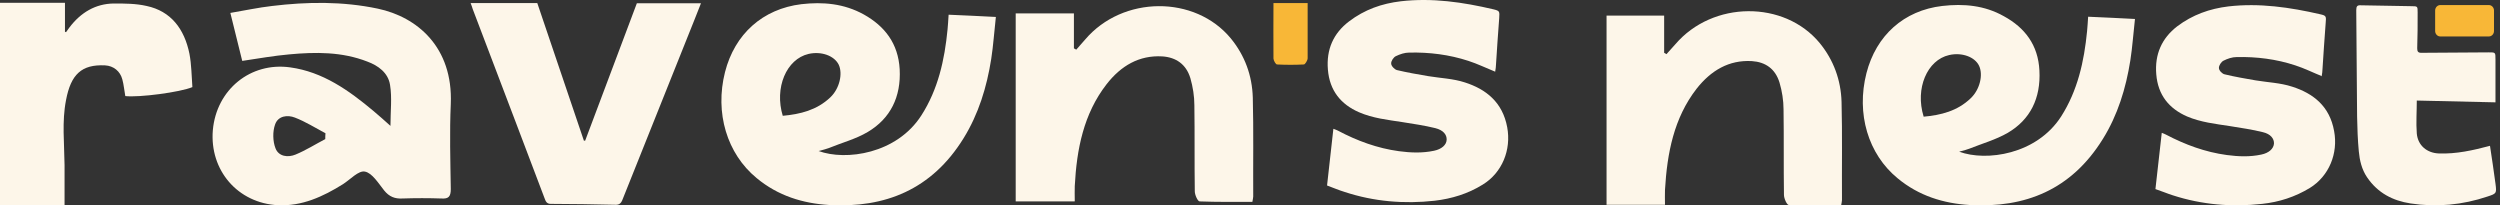 <?xml version="1.0" encoding="utf-8"?>
<svg xmlns="http://www.w3.org/2000/svg" fill="none" height="100%" overflow="visible" preserveAspectRatio="none" style="display: block;" viewBox="0 0 219 18" width="100%">
<rect x="0" y="0" width="219" height="18" fill="#333333" stroke="none"/>
<g id="logo">
<g id="Group">
<g id="Group_2">
<path d="M21.214 5.314C20.881 3.959 20.548 2.643 20.179 1.132C21.454 0.916 22.637 0.66 23.838 0.523C26.924 0.15 30.028 0.111 33.096 0.758C36.532 1.485 39.692 4.116 39.489 9.103C39.378 11.577 39.452 14.07 39.489 16.564C39.489 17.231 39.286 17.427 38.676 17.388C37.53 17.349 36.403 17.349 35.258 17.388C34.592 17.427 34.093 17.231 33.65 16.681C33.151 16.053 32.597 15.15 31.968 15.032C31.414 14.914 30.693 15.719 30.047 16.132C28.291 17.231 26.443 18.075 24.355 17.977C20.826 17.8 18.349 14.914 18.645 11.4C18.959 7.846 21.953 5.412 25.427 5.903C28.273 6.295 30.545 7.905 32.726 9.731C33.206 10.124 33.668 10.556 34.204 11.027C34.204 9.751 34.352 8.553 34.167 7.434C34.001 6.374 33.132 5.745 32.172 5.392C29.954 4.528 27.644 4.548 25.334 4.764C24.004 4.882 22.674 5.117 21.232 5.333L21.214 5.314ZM28.494 12.166C28.494 12.009 28.494 11.832 28.513 11.675C27.626 11.204 26.757 10.654 25.833 10.3C25.187 10.045 24.355 10.143 24.096 10.909C23.875 11.518 23.893 12.382 24.133 12.99C24.41 13.717 25.224 13.815 25.889 13.54C26.794 13.167 27.626 12.637 28.494 12.185V12.166Z" fill="#FDF6E9" id="Vector"/>
<path d="M71.698 13.226C74.1 14.109 78.553 13.481 80.715 10.104C82.175 7.827 82.748 5.255 83.007 2.565C83.044 2.192 83.062 1.819 83.099 1.289C84.448 1.347 85.76 1.406 87.238 1.485C87.09 2.781 87.016 3.978 86.832 5.156C86.444 7.63 85.723 9.986 84.411 12.107C81.621 16.622 77.518 18.232 72.64 17.958C70.33 17.82 68.15 17.153 66.283 15.601C63.678 13.461 62.606 9.888 63.511 6.315C64.362 2.977 66.819 0.778 70.201 0.366C72.086 0.15 73.934 0.307 75.671 1.269C77.5 2.29 78.683 3.802 78.812 6.06C78.941 8.494 77.999 10.379 76.022 11.557C74.968 12.185 73.749 12.499 72.603 12.971C72.4 13.049 72.16 13.108 71.735 13.226H71.698ZM68.575 10.143C70.09 10.006 71.55 9.653 72.732 8.533C73.546 7.768 73.841 6.452 73.472 5.667C73.084 4.882 71.956 4.469 70.829 4.724C68.889 5.176 67.817 7.689 68.575 10.163V10.143Z" fill="#FDF6E9" id="Vector_2"/>
<path d="M94.131 17.643H88.975V1.171H94.075V4.234C94.075 4.234 94.205 4.312 94.279 4.351C94.537 4.057 94.796 3.762 95.055 3.468C98.344 -0.4 104.682 -0.439 107.824 3.37C109.043 4.862 109.69 6.609 109.745 8.553C109.819 11.439 109.764 14.325 109.782 17.212C109.782 17.329 109.745 17.447 109.708 17.683C108.156 17.683 106.622 17.702 105.089 17.643C104.922 17.643 104.664 17.074 104.664 16.76C104.627 14.247 104.664 11.734 104.627 9.221C104.627 8.435 104.497 7.611 104.276 6.845C103.906 5.628 103.019 5.019 101.818 4.94C99.785 4.823 98.196 5.765 96.939 7.375C94.925 9.967 94.316 13.069 94.149 16.308C94.131 16.701 94.149 17.113 94.149 17.624L94.131 17.643Z" fill="#FDF6E9" id="Vector_3"/>
<path d="M114.55 0.268C114.55 1.937 114.55 3.527 114.55 5.098C114.55 5.294 114.328 5.647 114.217 5.647C113.441 5.687 112.665 5.687 111.87 5.647C111.76 5.647 111.575 5.333 111.556 5.137C111.538 3.527 111.556 1.937 111.556 0.268H114.568H114.55Z" fill="#F8B737" id="Vector_4"/>
<path d="M131.014 6.295C130.183 5.961 129.425 5.588 128.631 5.333C126.949 4.783 125.212 4.567 123.438 4.607C123.05 4.607 122.644 4.744 122.274 4.921C122.071 5.019 121.849 5.353 121.867 5.569C121.867 5.785 122.163 6.079 122.366 6.138C123.272 6.354 124.177 6.511 125.101 6.668C126.173 6.845 127.3 6.884 128.316 7.218C130.164 7.807 131.624 8.946 132.031 11.145C132.4 13.128 131.587 15.13 129.887 16.171C128.594 16.976 127.171 17.408 125.674 17.584C123.013 17.879 120.371 17.663 117.802 16.819C117.285 16.662 116.786 16.446 116.25 16.249C116.435 14.6 116.619 12.971 116.804 11.282C116.952 11.341 117.081 11.38 117.192 11.439C118.892 12.342 120.666 12.99 122.551 13.245C123.567 13.383 124.602 13.422 125.619 13.206C126.284 13.069 126.709 12.696 126.727 12.244C126.746 11.793 126.432 11.4 125.729 11.223C124.769 10.988 123.808 10.85 122.828 10.693C121.553 10.497 120.26 10.359 119.04 9.829C117.469 9.142 116.472 7.944 116.324 6.099C116.176 4.332 116.804 2.918 118.172 1.878C119.539 0.837 121.054 0.307 122.717 0.111C125.471 -0.204 128.15 0.189 130.83 0.817C131.384 0.955 131.365 0.994 131.329 1.603C131.218 2.938 131.144 4.293 131.051 5.628C131.051 5.844 131.014 6.04 130.977 6.276L131.014 6.295Z" fill="#FDF6E9" id="Vector_5"/>
<path d="M41.245 0.268H47.066C48.433 4.312 49.8 8.317 51.149 12.323C51.186 12.323 51.223 12.323 51.26 12.323C52.775 8.298 54.291 4.273 55.788 0.287H61.405C60.998 1.308 60.629 2.27 60.241 3.213C58.337 7.964 56.434 12.735 54.531 17.486C54.402 17.82 54.235 17.958 53.884 17.938C51.999 17.899 50.133 17.859 48.248 17.859C47.897 17.859 47.805 17.643 47.712 17.388C46.881 15.189 46.049 12.99 45.218 10.811C43.943 7.473 42.686 4.135 41.411 0.798C41.355 0.621 41.3 0.444 41.226 0.268H41.245Z" fill="#FDF6E9" id="Vector_6"/>
<path d="M5.784 2.82C5.876 2.683 5.987 2.526 6.08 2.408C7.077 1.092 8.371 0.327 9.96 0.307C10.921 0.307 11.9 0.307 12.843 0.523C14.968 0.974 16.15 2.526 16.594 4.705C16.779 5.667 16.779 6.668 16.853 7.63C15.781 8.082 12.178 8.553 10.976 8.416C10.884 7.925 10.847 7.434 10.718 6.963C10.533 6.236 9.942 5.765 9.202 5.726C7.151 5.628 6.209 6.511 5.784 8.769C5.414 10.654 5.636 12.558 5.655 14.463C5.655 15.66 5.655 16.838 5.655 17.997H1.82353e-06V0.248H5.691V2.781L5.784 2.82Z" fill="#FDF6E9" id="Vector_7"/>
</g>
<g id="Group_3">
<path d="M218.604 8.965C216.257 8.906 214.003 8.867 211.711 8.808C211.711 9.77 211.637 10.752 211.711 11.694C211.804 12.755 212.617 13.402 213.633 13.442C215.167 13.501 216.645 13.167 218.123 12.774C218.29 13.874 218.456 14.973 218.604 16.092C218.715 16.936 218.696 16.956 217.92 17.211C215.703 17.957 213.448 18.173 211.157 17.82C209.623 17.584 208.293 16.917 207.35 15.523C206.888 14.836 206.703 14.05 206.63 13.245C206.537 12.244 206.5 11.223 206.482 10.222C206.445 7.12 206.445 3.998 206.408 0.896C206.408 0.542 206.5 0.444 206.814 0.464C208.293 0.503 209.771 0.503 211.268 0.542C211.785 0.542 211.785 0.562 211.785 1.092C211.785 2.133 211.785 3.193 211.748 4.233C211.748 4.508 211.822 4.626 212.099 4.626C214.058 4.607 216.035 4.607 217.994 4.587C218.604 4.587 218.604 4.567 218.604 5.215C218.604 6.452 218.604 7.669 218.604 8.985V8.965Z" fill="#FDF6E9" id="Vector_8"/>
<path d="M171.612 13.285C173.996 14.168 178.412 13.54 180.556 10.202C181.997 7.944 182.57 5.392 182.829 2.722C182.866 2.349 182.884 1.995 182.921 1.465C184.252 1.524 185.564 1.583 187.023 1.662C186.876 2.938 186.802 4.116 186.617 5.294C186.229 7.748 185.508 10.085 184.215 12.166C181.443 16.642 177.396 18.233 172.536 17.958C170.245 17.82 168.083 17.153 166.235 15.621C163.648 13.501 162.595 9.967 163.5 6.413C164.35 3.095 166.789 0.916 170.134 0.523C172.019 0.307 173.848 0.464 175.548 1.426C177.378 2.427 178.542 3.939 178.653 6.177C178.782 8.592 177.858 10.477 175.881 11.636C174.827 12.244 173.626 12.578 172.499 13.03C172.296 13.108 172.074 13.167 171.631 13.285H171.612ZM168.508 10.222C170.023 10.085 171.464 9.731 172.629 8.612C173.442 7.846 173.737 6.55 173.368 5.765C172.998 4.98 171.852 4.567 170.744 4.823C168.822 5.255 167.75 7.748 168.508 10.202V10.222Z" fill="#FDF6E9" id="Vector_9"/>
<path d="M145.834 17.938H140.734V1.367H145.779V4.626C145.779 4.626 145.908 4.705 145.982 4.744C146.241 4.45 146.5 4.175 146.758 3.88C150.029 0.052 156.312 0.012 159.416 3.782C160.617 5.255 161.264 7.002 161.32 8.926C161.394 11.793 161.338 14.659 161.357 17.526C161.357 17.643 161.32 17.761 161.283 17.997C159.749 17.997 158.215 18.017 156.7 17.958C156.534 17.958 156.275 17.388 156.275 17.074C156.238 14.581 156.275 12.087 156.238 9.594C156.238 8.808 156.109 7.984 155.887 7.238C155.517 6.02 154.649 5.431 153.466 5.353C151.452 5.235 149.881 6.177 148.625 7.768C146.629 10.34 146.038 13.422 145.853 16.642C145.834 17.035 145.853 17.427 145.853 17.938H145.834Z" fill="#FDF6E9" id="Vector_10"/>
<path d="M203.433 6.688C202.601 6.354 201.862 5.981 201.067 5.726C199.404 5.176 197.667 4.96 195.93 4.999C195.542 4.999 195.136 5.137 194.785 5.313C194.581 5.412 194.36 5.745 194.378 5.961C194.378 6.177 194.674 6.472 194.877 6.511C195.764 6.727 196.688 6.884 197.593 7.041C198.665 7.218 199.774 7.257 200.79 7.591C202.638 8.18 204.079 9.299 204.468 11.478C204.837 13.442 204.024 15.425 202.342 16.465C201.049 17.251 199.645 17.702 198.166 17.859C195.524 18.154 192.9 17.938 190.35 17.113C189.851 16.956 189.352 16.74 188.816 16.564C189.001 14.934 189.186 13.324 189.37 11.636C189.518 11.694 189.629 11.734 189.74 11.793C191.422 12.676 193.177 13.324 195.062 13.579C196.078 13.717 197.095 13.756 198.092 13.54C198.758 13.402 199.164 13.03 199.201 12.578C199.22 12.146 198.905 11.734 198.222 11.577C197.279 11.341 196.3 11.204 195.339 11.046C194.064 10.85 192.789 10.713 191.588 10.202C190.017 9.515 189.038 8.337 188.89 6.511C188.742 4.764 189.37 3.35 190.719 2.31C192.068 1.289 193.584 0.758 195.21 0.562C197.926 0.248 200.605 0.641 203.248 1.249C203.784 1.367 203.784 1.426 203.728 2.035C203.618 3.37 203.544 4.705 203.451 6.04C203.451 6.256 203.414 6.452 203.377 6.688H203.433Z" fill="#FDF6E9" id="Vector_11"/>
<path d="M213.319 0.915V2.722C213.319 2.977 213.522 3.193 213.762 3.193H218.031C218.271 3.193 218.474 2.977 218.474 2.722V0.915C218.474 0.66 218.271 0.444 218.031 0.444H213.762C213.522 0.444 213.319 0.66 213.319 0.915Z" fill="#F8B737" id="Vector_12"/>
</g>
</g>
</g>
</svg>